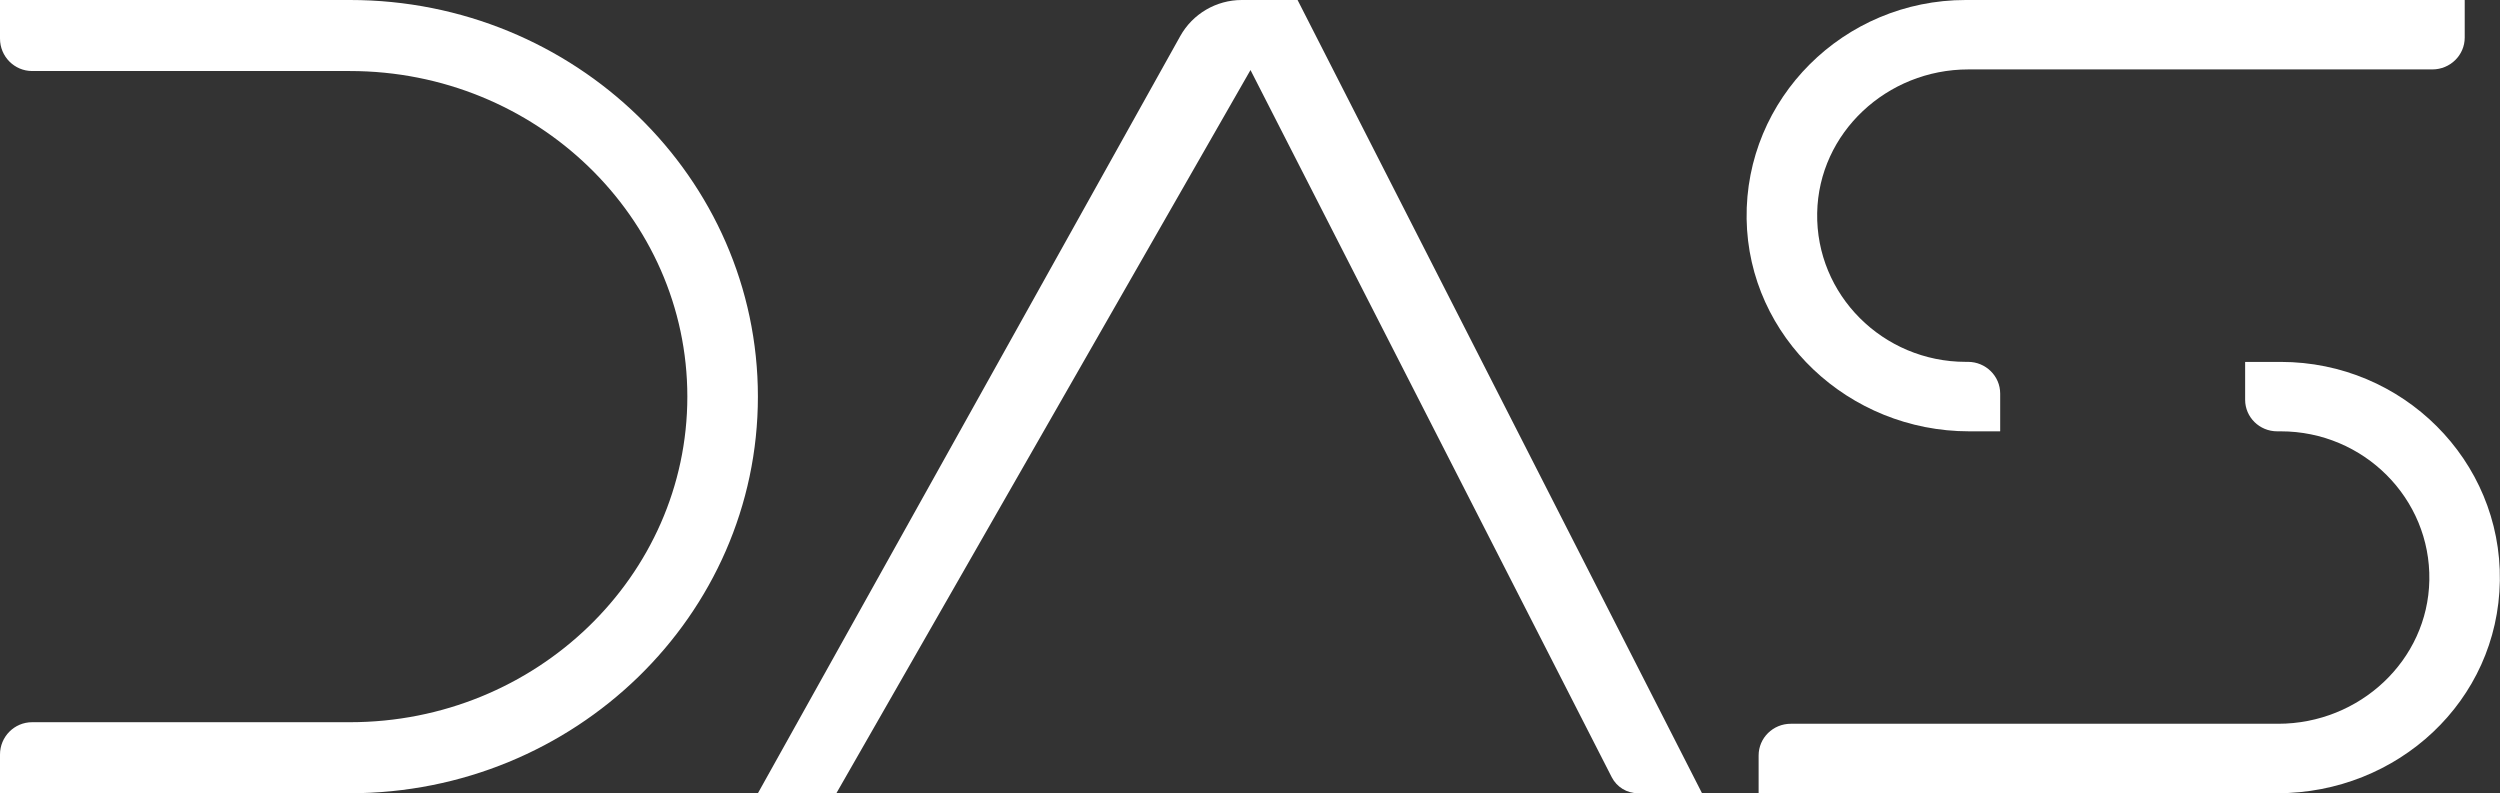 <?xml version="1.0" encoding="UTF-8"?><svg id="a" xmlns="http://www.w3.org/2000/svg" viewBox="0 0 481.13 152.66"><rect x="0" y="0" width="481.13" height="152.66" fill="#333333" stroke="none"/><defs><style>.g{fill:#fff;}</style></defs><g id="b"><g id="c"><g id="d"><path class="g" d="M384.9,83.01h-5.93c-23.16,0-42.49-18.1-42.83-40.89-.34-23.17,18.7-42.12,42.16-42.12h96.01s.03,.01,.03,.03V7.23c0,3.39-2.79,6.13-6.23,6.13h-89.3c-15.67,0-28.81,12.2-29.09,27.62-.29,15.75,12.65,28.66,28.59,28.66h.43c3.42,0,6.2,2.73,6.2,6.1v7.24s-.01,.03-.03,.03Z"/><path class="g" d="M438.29,152.66h-99.81s-.03-.01-.03-.03v-7.24c0-3.37,2.77-6.1,6.19-6.1h93.8c15.67,0,28.81-12.2,29.09-27.62,.29-15.75-12.65-28.66-28.59-28.66h-.69c-3.41,0-6.17-2.72-6.17-6.07v-7.26s.01-.03,.03-.03h6.83c23.46,0,42.51,18.96,42.16,42.12s-19.68,40.89-42.83,40.89Z"/></g><path id="e" class="g" d="M249.72,0l77.84,152.66h-12.33c-2.13,0-4.08-1.19-5.05-3.09L240.66,13.48l-79.7,139.18h-15.1L227.14,6.95c2.39-4.29,6.93-6.95,11.84-6.95h10.74Z"/><path id="f" class="g" d="M67.35,152.66H0v-7.45c0-3.44,2.77-6.22,6.18-6.22h61.17c35.8,0,64.93-28.11,64.93-62.66S103.15,13.67,67.35,13.67H6.2C2.77,13.67,0,10.88,0,7.43V0H67.35c43.29,0,78.51,34.24,78.51,76.33s-35.22,76.33-78.51,76.33Z"/></g></g></svg>